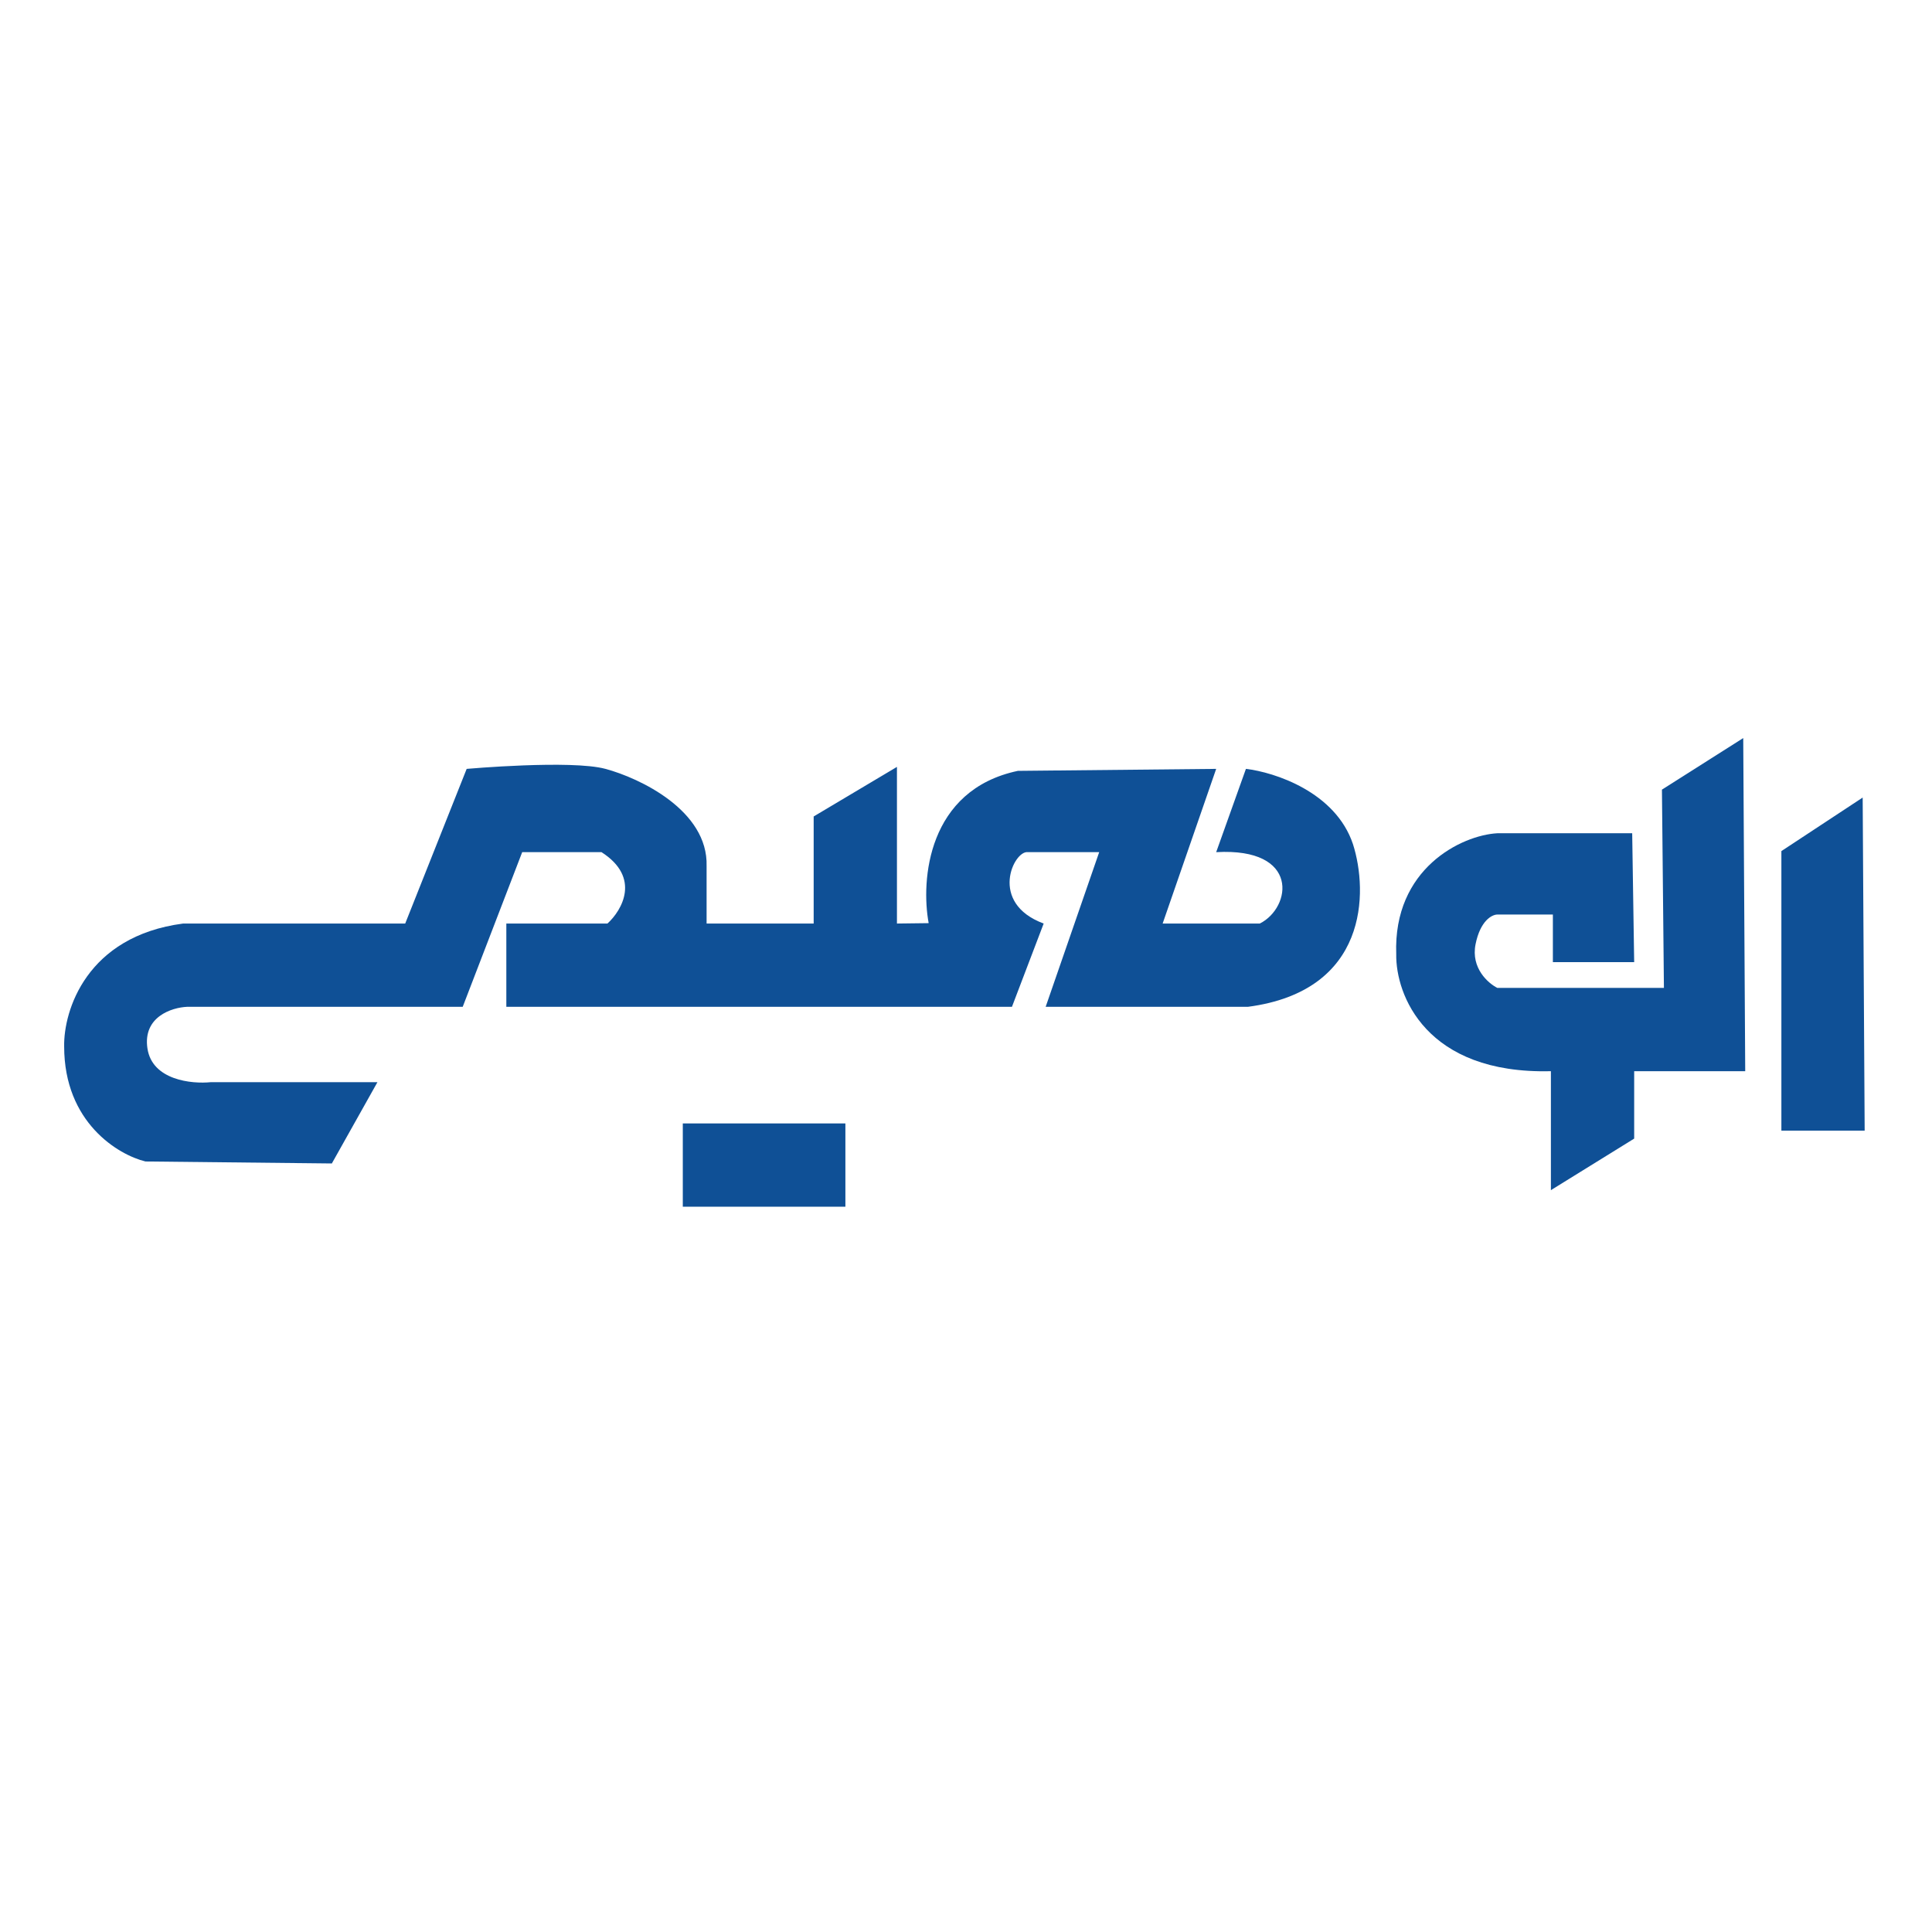 <svg xmlns="http://www.w3.org/2000/svg" width="512" height="512" viewBox="0 0 512 512" fill="none"><path d="M330.182 203.761L322.3 225.831C344.58 224.569 342.264 240.544 333.86 244.747H308.112L322.3 203.761L269.753 204.286C245.792 209.331 244.005 233.293 246.107 244.643L237.7 244.747V203.235L215.63 216.372V244.747H187.255V229.509C187.675 214.796 169.564 206.213 160.456 203.761C151.348 201.309 123.673 203.761 123.673 203.761L107.384 244.747H48.532C22.889 248.11 16.828 267.868 17.004 277.326C17.004 297.504 31.366 306.052 38.548 307.803L87.942 308.329L100.027 286.785H55.888C50.809 287.31 40.334 286.259 39.073 277.852C37.812 269.444 45.554 266.992 49.583 266.817H122.623L138.387 225.831H159.405C169.915 232.557 164.835 241.244 160.982 244.747H134.183V266.817H268.177L276.584 244.747C261.871 239.283 268.699 225.305 272.381 225.831H291.297L277.11 266.817H330.708C362.656 262.613 362.586 236.34 358.557 223.729C353.933 209.856 337.714 204.637 330.182 203.761Z" fill="#0F5096"></path><path d="M391.036 250.245C389.775 256.551 394.364 260.58 396.816 261.806H418.886H440.956L440.43 209.259L461.974 195.597L462.5 283.875H433.074V301.741L411.004 315.403V283.875C377.794 284.716 369.842 263.557 370.017 252.873C369.177 230.172 387.33 221.345 396.816 220.819H432.548L433.074 254.975H411.529V242.363H396.816C395.415 242.363 392.297 243.94 391.036 250.245Z" fill="#0F5096"></path><path d="M472.085 225.548L493.629 211.361L494.155 299.639H472.085V225.548Z" fill="#0F5096"></path><rect x="180.949" y="297.721" width="43.088" height="22.07" fill="#0F5096"></rect></svg>